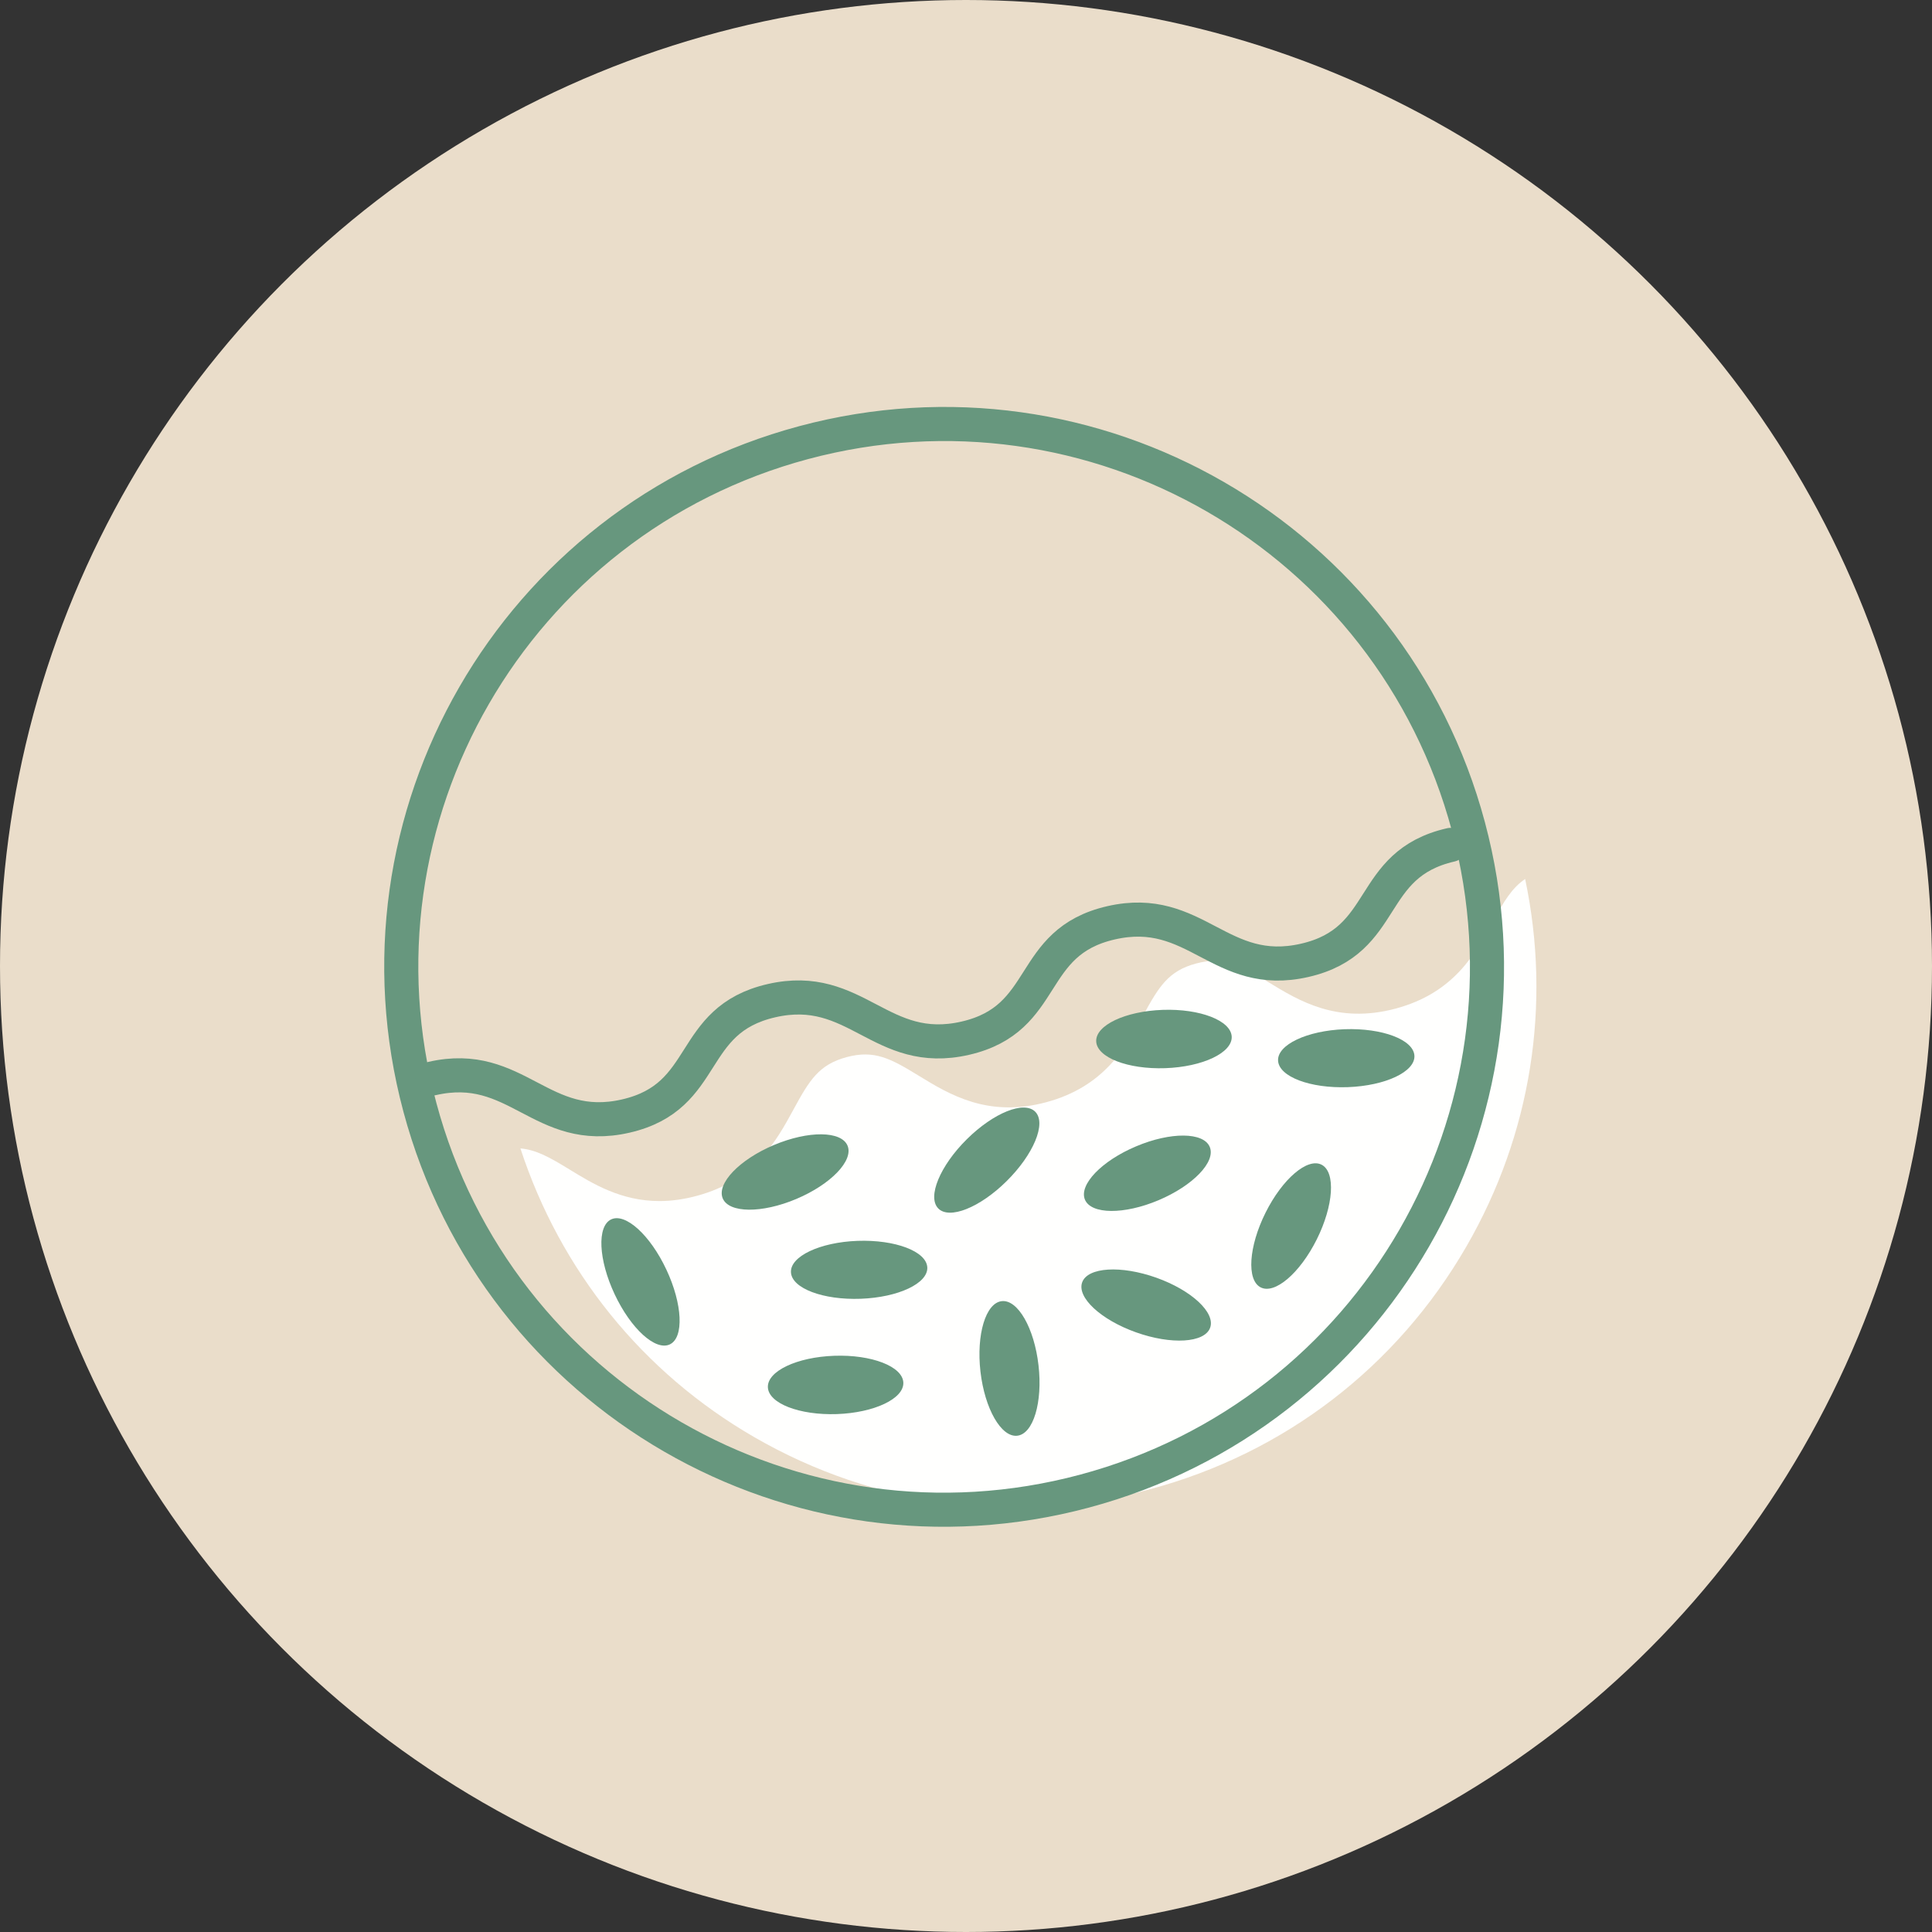 <?xml version="1.0" encoding="UTF-8"?>
<svg width="170px" height="170px" viewBox="0 0 170 170" version="1.1" xmlns="http://www.w3.org/2000/svg" xmlns:xlink="http://www.w3.org/1999/xlink">
    <rect x="0" y="0" width="170" height="170" fill="#333333" stroke="none"/>
    <!-- Generator: Sketch 55.2 (78181) - https://sketchapp.com -->
    <title>Lavaggio</title>
    <desc>Created with Sketch.</desc>
    <g id="V3" stroke="none" stroke-width="1" fill="none" fill-rule="evenodd">
        <g id="Lavorazioni" transform="translate(-267, -2982)">
            <g id="Blocco-//-icone" transform="translate(122, 2864)">
                <g id="Icone" transform="translate(145, 118)">
                    <g id="1">
                        <g id="Lavaggio">
                            <circle id="Oval" fill="#EADDCA" cx="85" cy="85" r="85"></circle>
                            <g id="Group-29" transform="translate(35, 37)">
                                <path d="M94.034,72.675 C87.907,83.287 78.015,90.875 66.18,94.044 C54.35,97.217 41.992,95.59 31.38,89.463 C21.515,83.767 14.311,74.794 10.792,64.052 C12.173,64.167 13.377,64.84 15.088,65.89 C17.173,67.167 19.646,68.683 23.023,68.683 C24.027,68.683 25.115,68.548 26.296,68.229 C31.434,66.852 33.319,63.387 34.834,60.602 C36.227,58.037 37.065,56.671 39.5,56.017 C41.942,55.367 43.35,56.129 45.838,57.652 C48.542,59.31 51.915,61.363 57.046,59.99 C62.184,58.613 64.069,55.144 65.584,52.36 C66.977,49.798 67.815,48.429 70.253,47.779 C72.688,47.129 74.103,47.887 76.592,49.41 C79.296,51.067 82.669,53.121 87.803,51.748 C92.946,50.371 94.83,46.902 96.346,44.117 C97.319,42.329 98.034,41.133 99.2,40.344 C101.53,51.413 99.734,62.802 94.034,72.675" id="Fill-1" fill="#FFFFFE"></path>
                                <path d="M94.205,35.716 C101.032,61.193 85.912,87.378 60.435,94.205 C34.958,101.032 8.774,85.912 1.947,60.435 C-4.88,34.958 10.239,8.774 35.716,1.947 C61.193,-4.88 87.378,10.239 94.205,35.716 Z" id="Stroke-3" stroke="#67977E" stroke-width="3" stroke-linecap="round" stroke-linejoin="round"></path>
                                <path d="M3.022,57.9 C10.488,56.189 12.595,62.916 20.061,61.204 C27.526,59.493 25.418,52.762 32.888,51.05 C40.357,49.339 42.465,56.066 49.934,54.354 C57.399,52.639 55.295,45.912 62.761,44.2 C70.234,42.485 72.342,49.216 79.811,47.5 C87.284,45.785 85.18,39.058 92.649,37.343" id="Stroke-5" stroke="#67977E" stroke-width="3" stroke-linecap="round" stroke-linejoin="round"></path>
                                <path d="M73.38,54.218 C73.442,55.633 70.822,56.876 67.53,56.991 C64.238,57.103 61.518,56.049 61.457,54.633 C61.395,53.214 64.015,51.976 67.307,51.86 C70.599,51.745 73.318,52.803 73.38,54.218" id="Fill-7" fill="#67977E"></path>
                                <path d="M23.941,81.294 C22.683,81.894 20.51,79.921 19.083,76.883 C17.656,73.848 17.518,70.898 18.775,70.298 C20.029,69.698 22.206,71.671 23.633,74.71 C25.06,77.744 25.198,80.694 23.941,81.294" id="Fill-9" fill="#67977E"></path>
                                <path d="M44.486,84.655 C44.548,86.07 41.928,87.312 38.636,87.428 C35.344,87.539 32.625,86.485 32.567,85.07 C32.505,83.651 35.121,82.412 38.413,82.297 C41.705,82.182 44.425,83.239 44.486,84.655" id="Fill-11" fill="#67977E"></path>
                                <path d="M39.577,63.81 C40.123,65.122 38.104,67.218 35.07,68.498 C32.039,69.779 29.139,69.752 28.593,68.445 C28.05,67.133 30.066,65.033 33.1,63.752 C36.131,62.475 39.031,62.498 39.577,63.81" id="Fill-13" fill="#67977E"></path>
                                <path d="M47.55,69.323 C46.581,68.308 47.712,65.585 50.073,63.243 C52.439,60.9 55.139,59.823 56.108,60.839 C57.077,61.858 55.947,64.577 53.581,66.923 C51.22,69.266 48.52,70.339 47.55,69.323" id="Fill-15" fill="#67977E"></path>
                                <path d="M54.507,89.332 C53.095,89.486 51.649,86.959 51.272,83.69 C50.899,80.42 51.738,77.643 53.149,77.49 C54.557,77.336 56.007,79.859 56.38,83.132 C56.757,86.401 55.918,89.178 54.507,89.332" id="Fill-17" fill="#67977E"></path>
                                <path d="M71.448,63.921 C71.995,65.232 69.975,67.328 66.941,68.609 C63.91,69.89 61.01,69.863 60.464,68.555 C59.922,67.244 61.937,65.144 64.972,63.867 C68.002,62.586 70.906,62.609 71.448,63.921" id="Fill-19" fill="#67977E"></path>
                                <path d="M46.594,74.512 C46.675,75.92 44.052,77.158 40.74,77.281 C37.425,77.404 34.675,76.362 34.598,74.958 C34.517,73.55 37.14,72.308 40.452,72.185 C43.763,72.066 46.513,73.104 46.594,74.512" id="Fill-21" fill="#67977E"></path>
                                <path d="M89.457,55.89 C89.537,57.298 86.914,58.537 83.603,58.66 C80.287,58.783 77.537,57.74 77.46,56.333 C77.38,54.929 80.003,53.687 83.314,53.563 C86.626,53.444 89.376,54.483 89.457,55.89" id="Fill-23" fill="#67977E"></path>
                                <path d="M75.92,76.274 C74.677,75.624 74.873,72.682 76.358,69.705 C77.843,66.728 80.054,64.839 81.297,65.489 C82.543,66.143 82.347,69.085 80.862,72.062 C79.373,75.039 77.162,76.924 75.92,76.274" id="Fill-25" fill="#67977E"></path>
                                <path d="M60.225,75.826 C60.718,74.499 63.637,74.322 66.745,75.426 C69.852,76.534 71.972,78.511 71.479,79.838 C70.987,81.165 68.068,81.342 64.96,80.234 C61.852,79.126 59.733,77.153 60.225,75.826" id="Fill-27" fill="#67977E"></path>
                            </g>
                        </g>
                    </g>
                </g>
            </g>
        </g>
    </g>
</svg>